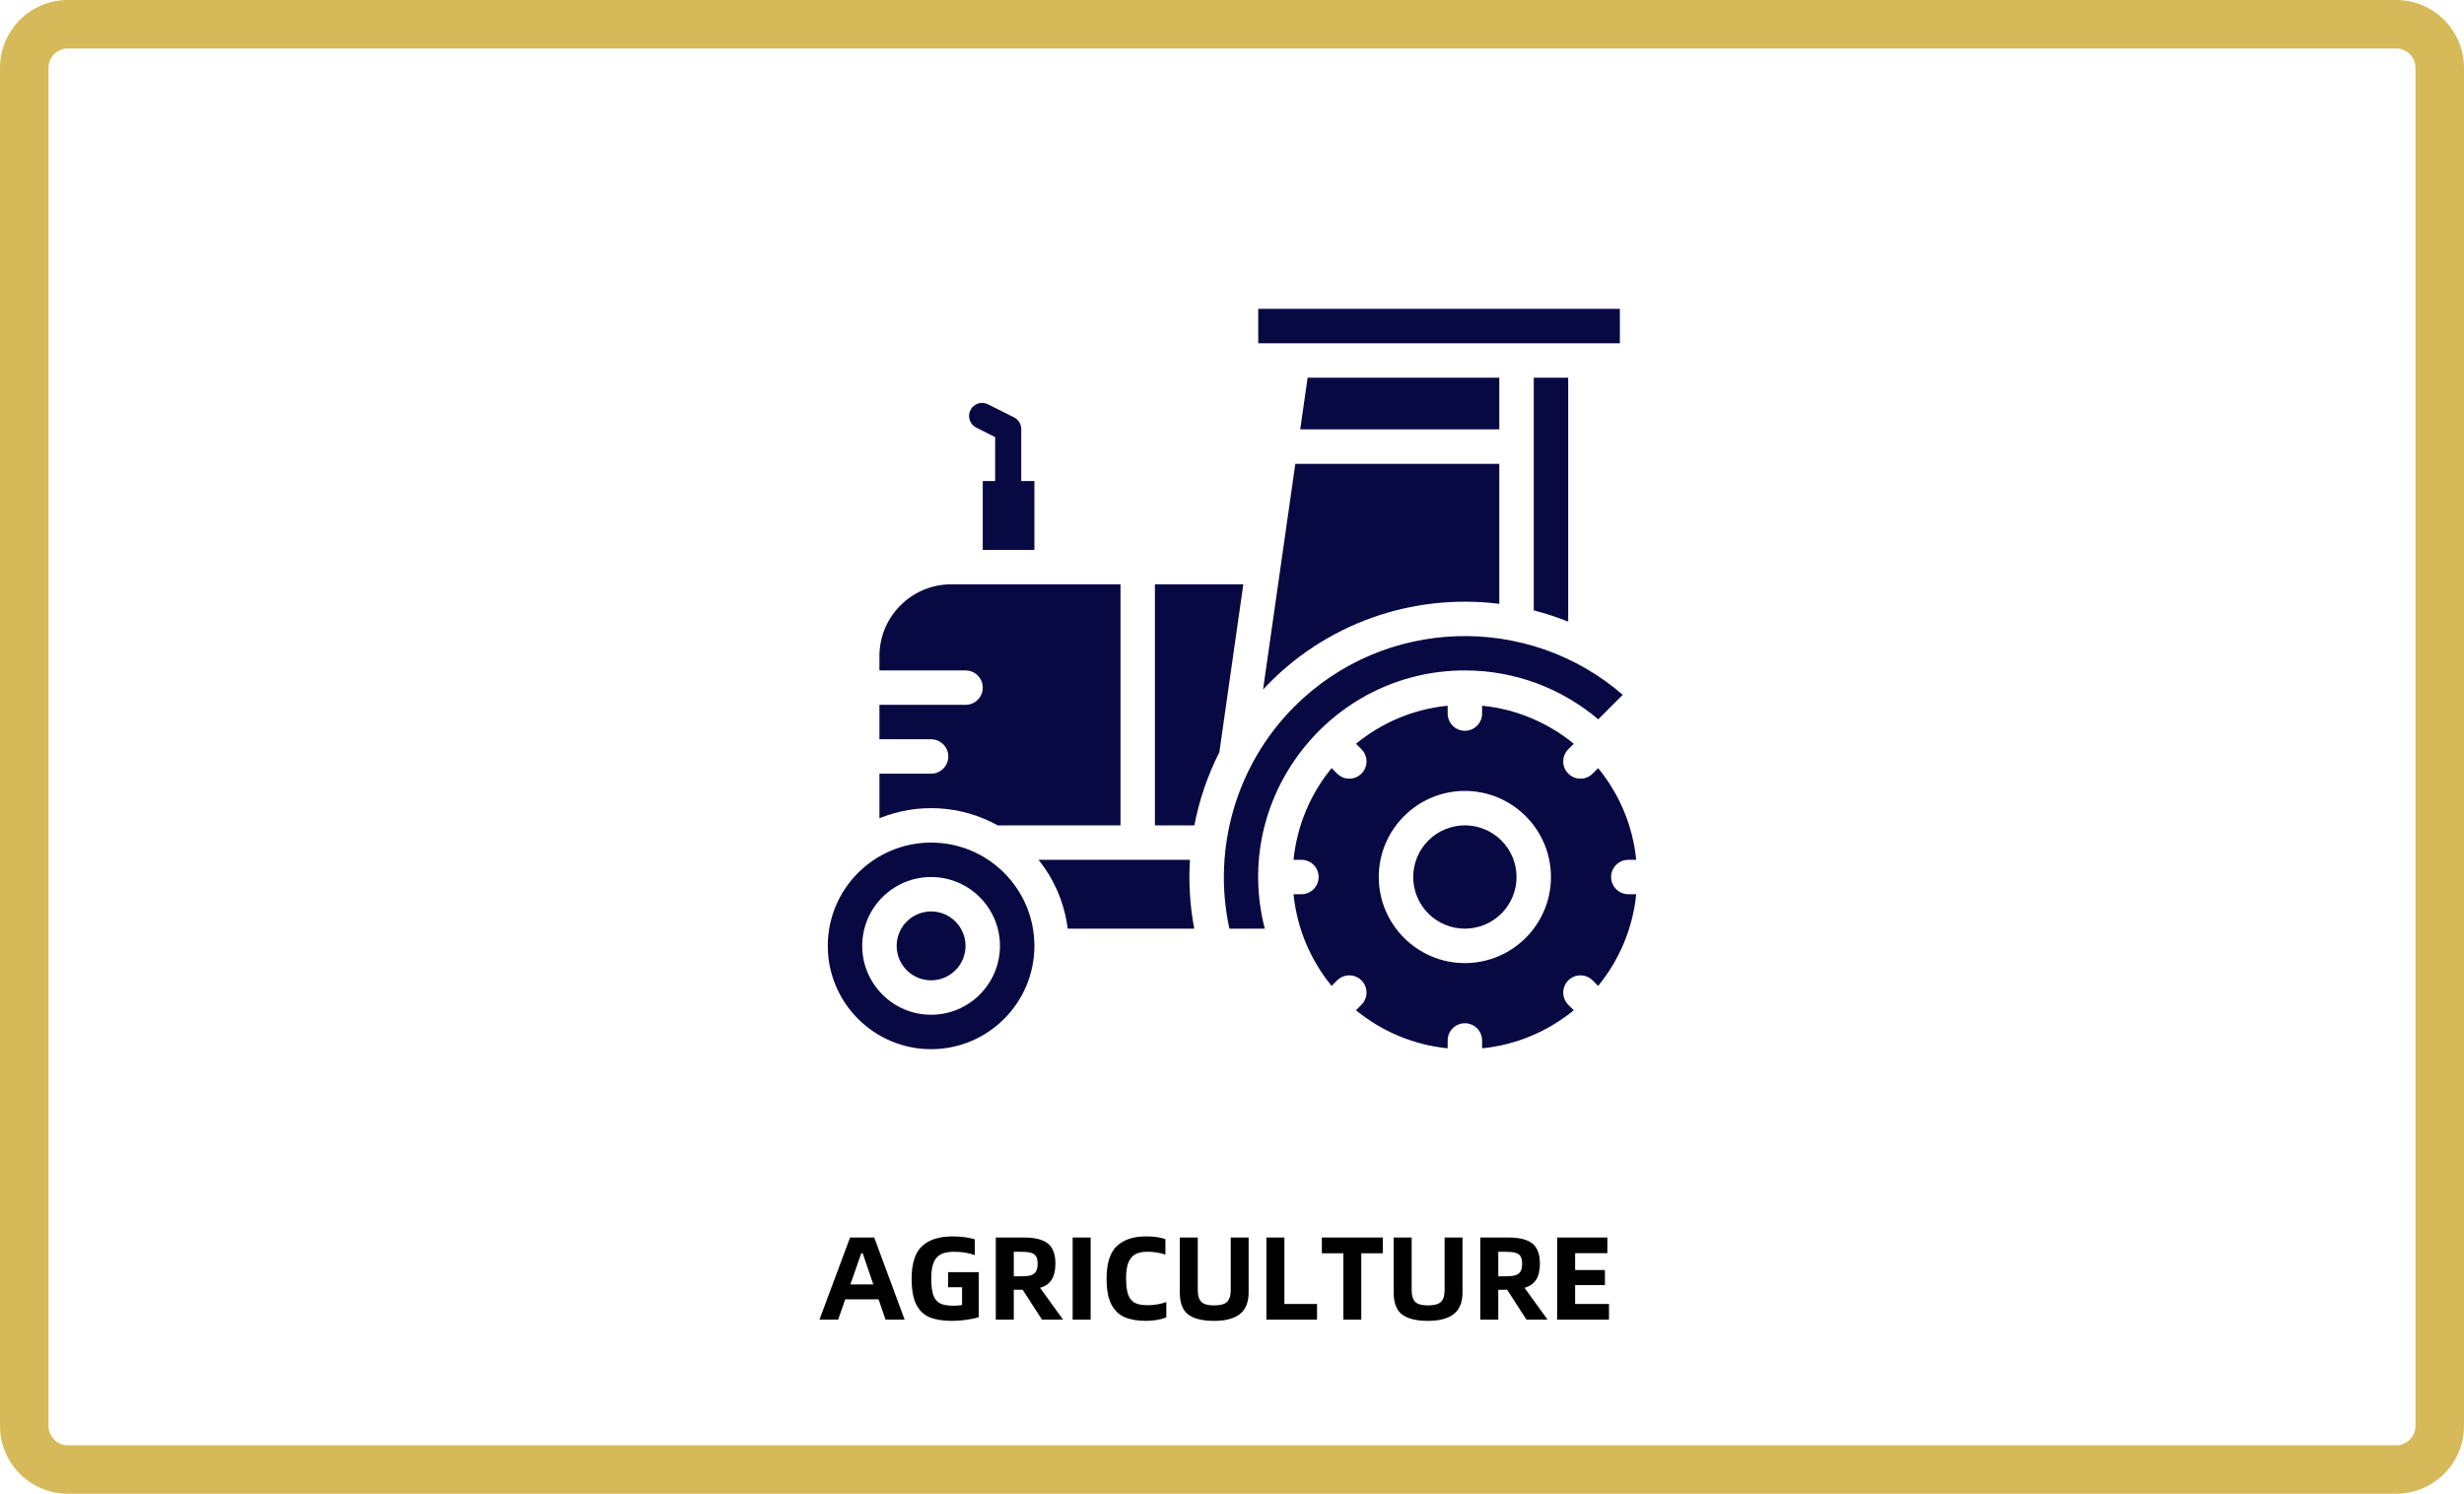 <svg xmlns="http://www.w3.org/2000/svg" xmlns:xlink="http://www.w3.org/1999/xlink" width="508" zoomAndPan="magnify" viewBox="0 0 381 231" height="308" preserveAspectRatio="xMidYMid meet" version="1.0"><defs><g/><clipPath id="a7969ab007"><path d="M 194 47.742 L 251 47.742 L 251 54 L 194 54 Z M 194 47.742 " clip-rule="nonzero"/></clipPath><clipPath id="0d8cf081f3"><path d="M 127.996 130 L 160 130 L 160 162.492 L 127.996 162.492 Z M 127.996 130 " clip-rule="nonzero"/></clipPath><clipPath id="b3ed184277"><path d="M 200 109 L 253 109 L 253 162.492 L 200 162.492 Z M 200 109 " clip-rule="nonzero"/></clipPath><clipPath id="bd52b7b1b9"><path d="M 10.5 0 L 370.5 0 C 376.301 0 381 4.699 381 10.5 L 381 220.5 C 381 226.301 376.301 231 370.5 231 L 10.5 231 C 4.699 231 0 226.301 0 220.5 L 0 10.5 C 0 4.699 4.699 0 10.5 0 Z M 10.5 0 " clip-rule="nonzero"/></clipPath></defs><rect x="-38.1" width="457.2" fill="#ffffff" y="-23.1" height="277.2" fill-opacity="1"/><rect x="-38.1" width="457.2" fill="#ffffff" y="-23.1" height="277.2" fill-opacity="1"/><path fill="#080842" d="M 150.957 66.129 L 153.875 67.59 L 153.875 74.387 L 151.961 74.387 L 151.961 85.039 L 159.945 85.039 L 159.945 74.387 L 157.91 74.387 L 157.91 66.344 C 157.91 65.578 157.477 64.879 156.793 64.539 L 152.762 62.523 C 151.766 62.023 150.555 62.426 150.055 63.426 C 149.559 64.422 149.961 65.633 150.957 66.129 Z M 150.957 66.129 " fill-opacity="1" fill-rule="nonzero"/><path fill="#080842" d="M 154.27 127.637 L 173.258 127.637 L 173.258 90.363 C 166.957 90.363 151.102 90.363 147.078 90.363 C 140.961 90.363 135.984 95.34 135.984 101.457 L 135.984 103.676 L 149.297 103.676 C 150.766 103.676 151.961 104.867 151.961 106.336 C 151.961 107.809 150.766 109 149.297 109 L 135.984 109 L 135.984 114.324 L 143.973 114.324 C 145.441 114.324 146.633 115.516 146.633 116.988 C 146.633 118.457 145.441 119.648 143.973 119.648 L 135.984 119.648 L 135.984 126.535 C 141.895 124.133 148.617 124.504 154.27 127.637 Z M 154.27 127.637 " fill-opacity="1" fill-rule="nonzero"/><path fill="#080842" d="M 149.297 146.273 C 149.297 146.625 149.262 146.969 149.195 147.312 C 149.125 147.656 149.023 147.988 148.891 148.312 C 148.758 148.637 148.594 148.941 148.398 149.234 C 148.203 149.523 147.984 149.793 147.738 150.039 C 147.488 150.285 147.223 150.508 146.93 150.703 C 146.641 150.895 146.332 151.059 146.008 151.195 C 145.688 151.328 145.355 151.43 145.012 151.496 C 144.668 151.566 144.32 151.598 143.973 151.598 C 143.621 151.598 143.277 151.566 142.934 151.496 C 142.59 151.43 142.258 151.328 141.934 151.195 C 141.609 151.059 141.305 150.895 141.012 150.703 C 140.723 150.508 140.453 150.285 140.207 150.039 C 139.961 149.793 139.738 149.523 139.543 149.234 C 139.352 148.941 139.188 148.637 139.051 148.312 C 138.918 147.988 138.816 147.656 138.75 147.312 C 138.68 146.969 138.648 146.625 138.648 146.273 C 138.648 145.926 138.68 145.578 138.75 145.234 C 138.816 144.895 138.918 144.559 139.051 144.238 C 139.188 143.914 139.352 143.605 139.543 143.316 C 139.738 143.023 139.961 142.758 140.207 142.508 C 140.453 142.262 140.723 142.043 141.012 141.848 C 141.305 141.652 141.609 141.488 141.934 141.355 C 142.258 141.223 142.59 141.121 142.934 141.051 C 143.277 140.984 143.621 140.949 143.973 140.949 C 144.32 140.949 144.668 140.984 145.012 141.051 C 145.355 141.121 145.688 141.223 146.008 141.355 C 146.332 141.488 146.641 141.652 146.93 141.848 C 147.223 142.043 147.488 142.262 147.738 142.508 C 147.984 142.758 148.203 143.023 148.398 143.316 C 148.594 143.605 148.758 143.914 148.891 144.238 C 149.023 144.559 149.125 144.895 149.195 145.234 C 149.262 145.578 149.297 145.926 149.297 146.273 Z M 149.297 146.273 " fill-opacity="1" fill-rule="nonzero"/><g clip-path="url(#a7969ab007)"><path fill="#080842" d="M 250.473 53.086 L 250.473 47.762 L 194.559 47.762 L 194.559 53.086 C 196.391 53.086 246.988 53.086 250.473 53.086 Z M 250.473 53.086 " fill-opacity="1" fill-rule="nonzero"/></g><g clip-path="url(#0d8cf081f3)"><path fill="#080842" d="M 143.973 130.301 C 135.164 130.301 127.996 137.465 127.996 146.273 C 127.996 155.082 135.164 162.25 143.973 162.25 C 152.781 162.25 159.945 155.082 159.945 146.273 C 159.945 137.465 152.781 130.301 143.973 130.301 Z M 143.973 156.926 C 138.098 156.926 133.32 152.148 133.32 146.273 C 133.32 140.402 138.098 135.625 143.973 135.625 C 149.844 135.625 154.621 140.402 154.621 146.273 C 154.621 152.148 149.844 156.926 143.973 156.926 Z M 143.973 156.926 " fill-opacity="1" fill-rule="nonzero"/></g><path fill="#080842" d="M 231.832 58.414 L 202.191 58.414 L 201.051 66.398 L 231.832 66.398 Z M 231.832 58.414 " fill-opacity="1" fill-rule="nonzero"/><path fill="#080842" d="M 195.305 106.621 C 204.805 96.402 218.418 91.703 231.832 93.379 L 231.832 71.727 L 200.293 71.727 Z M 195.305 106.621 " fill-opacity="1" fill-rule="nonzero"/><path fill="#080842" d="M 242.484 96.133 L 242.484 58.414 L 237.16 58.414 L 237.16 94.391 C 238.961 94.852 240.742 95.434 242.484 96.133 Z M 242.484 96.133 " fill-opacity="1" fill-rule="nonzero"/><path fill="#080842" d="M 184 132.961 L 160.582 132.961 C 162.988 135.957 164.598 139.613 165.098 143.613 L 184.664 143.613 C 183.992 140.07 183.777 136.492 184 132.961 Z M 184 132.961 " fill-opacity="1" fill-rule="nonzero"/><path fill="#080842" d="M 234.496 135.625 C 234.496 136.148 234.445 136.668 234.344 137.184 C 234.242 137.695 234.09 138.195 233.887 138.68 C 233.688 139.164 233.441 139.625 233.148 140.062 C 232.859 140.5 232.527 140.902 232.156 141.273 C 231.785 141.645 231.383 141.973 230.945 142.266 C 230.512 142.559 230.051 142.805 229.566 143.004 C 229.082 143.203 228.582 143.355 228.066 143.457 C 227.551 143.562 227.031 143.613 226.508 143.613 C 225.984 143.613 225.465 143.562 224.949 143.457 C 224.438 143.355 223.938 143.203 223.453 143.004 C 222.969 142.805 222.508 142.559 222.07 142.266 C 221.637 141.973 221.23 141.645 220.859 141.273 C 220.488 140.902 220.16 140.5 219.867 140.062 C 219.574 139.625 219.328 139.164 219.129 138.68 C 218.93 138.195 218.777 137.695 218.676 137.184 C 218.574 136.668 218.52 136.148 218.52 135.625 C 218.52 135.102 218.574 134.582 218.676 134.066 C 218.777 133.551 218.93 133.051 219.129 132.566 C 219.328 132.082 219.574 131.621 219.867 131.188 C 220.16 130.75 220.488 130.348 220.859 129.977 C 221.23 129.605 221.637 129.273 222.07 128.984 C 222.508 128.691 222.969 128.445 223.453 128.246 C 223.938 128.043 224.438 127.895 224.949 127.789 C 225.465 127.688 225.984 127.637 226.508 127.637 C 227.031 127.637 227.551 127.688 228.066 127.789 C 228.582 127.895 229.082 128.043 229.566 128.246 C 230.051 128.445 230.512 128.691 230.945 128.984 C 231.383 129.273 231.785 129.605 232.156 129.977 C 232.527 130.348 232.859 130.75 233.148 131.188 C 233.441 131.621 233.688 132.082 233.887 132.566 C 234.09 133.051 234.242 133.551 234.344 134.066 C 234.445 134.582 234.496 135.102 234.496 135.625 Z M 234.496 135.625 " fill-opacity="1" fill-rule="nonzero"/><g clip-path="url(#b3ed184277)"><path fill="#080842" d="M 249.121 135.625 C 249.121 134.152 250.312 132.961 251.785 132.961 L 253 132.961 C 252.469 127.613 250.344 122.73 247.113 118.785 L 246.266 119.633 C 245.223 120.676 243.539 120.676 242.5 119.633 C 241.457 118.594 241.457 116.91 242.5 115.867 L 243.348 115.02 C 239.402 111.789 234.52 109.664 229.172 109.133 L 229.172 110.348 C 229.172 111.82 227.98 113.012 226.508 113.012 C 225.039 113.012 223.848 111.82 223.848 110.348 L 223.848 109.133 C 218.5 109.664 213.613 111.789 209.668 115.02 L 210.52 115.867 C 211.559 116.91 211.559 118.594 210.52 119.633 C 209.477 120.676 207.793 120.676 206.754 119.633 L 205.902 118.785 C 202.672 122.73 200.551 127.613 200.016 132.961 L 201.23 132.961 C 202.703 132.961 203.895 134.152 203.895 135.625 C 203.895 137.094 202.703 138.289 201.23 138.289 L 200.016 138.289 C 200.551 143.633 202.672 148.52 205.902 152.465 L 206.754 151.613 C 207.793 150.574 209.477 150.574 210.52 151.613 C 211.559 152.656 211.559 154.34 210.52 155.379 L 209.668 156.23 C 213.613 159.461 218.5 161.582 223.848 162.117 L 223.848 160.902 C 223.848 159.43 225.039 158.238 226.508 158.238 C 227.98 158.238 229.172 159.43 229.172 160.902 L 229.172 162.117 C 234.52 161.582 239.402 159.461 243.348 156.23 L 242.5 155.379 C 241.457 154.34 241.457 152.656 242.5 151.613 C 243.539 150.574 245.223 150.574 246.266 151.613 L 247.113 152.465 C 250.344 148.52 252.469 143.633 253 138.289 L 251.785 138.289 C 250.312 138.285 249.121 137.094 249.121 135.625 Z M 226.508 148.938 C 219.168 148.938 213.195 142.965 213.195 135.625 C 213.195 128.285 219.168 122.312 226.508 122.312 C 233.848 122.312 239.82 128.285 239.82 135.625 C 239.82 142.965 233.848 148.938 226.508 148.938 Z M 226.508 148.938 " fill-opacity="1" fill-rule="nonzero"/></g><path fill="#080842" d="M 178.582 90.363 L 178.582 127.637 L 184.68 127.637 C 185.43 123.715 186.73 119.906 188.543 116.332 C 188.762 114.727 189.543 109.305 192.25 90.363 Z M 178.582 90.363 " fill-opacity="1" fill-rule="nonzero"/><path fill="#080842" d="M 226.508 103.676 C 234.359 103.676 241.559 106.523 247.129 111.238 L 250.918 107.449 C 236.289 94.762 214.051 95.367 200.148 109.266 C 191.16 118.258 187.402 131.258 190.098 143.613 L 195.57 143.613 C 190.332 123.34 205.75 103.676 226.508 103.676 Z M 226.508 103.676 " fill-opacity="1" fill-rule="nonzero"/><g fill="#000000" fill-opacity="1"><g transform="translate(126.647, 204.077)"><g><path d="M 9.203 -3.141 L 4.047 -3.141 L 2.953 0 L 0.062 0 L 4.797 -12.703 L 8.531 -12.703 L 13.234 0 L 10.281 0 Z M 8.391 -5.453 L 6.75 -10.266 L 6.531 -10.266 L 4.844 -5.453 Z M 8.391 -5.453 "/></g></g></g><g fill="#000000" fill-opacity="1"><g transform="translate(139.901, 204.077)"><g><path d="M 7.312 0.188 C 5.914 0.188 4.766 0.004 3.859 -0.359 C 2.953 -0.734 2.258 -1.395 1.781 -2.344 C 1.301 -3.289 1.062 -4.625 1.062 -6.344 C 1.062 -8.695 1.598 -10.375 2.672 -11.375 C 3.754 -12.375 5.332 -12.875 7.406 -12.875 C 8.031 -12.875 8.66 -12.832 9.297 -12.75 C 9.93 -12.664 10.441 -12.555 10.828 -12.422 L 10.828 -9.984 C 9.891 -10.328 8.82 -10.5 7.625 -10.5 C 6.789 -10.5 6.117 -10.375 5.609 -10.125 C 5.098 -9.875 4.719 -9.445 4.469 -8.844 C 4.219 -8.238 4.094 -7.406 4.094 -6.344 C 4.094 -5.227 4.203 -4.367 4.422 -3.766 C 4.641 -3.172 4.988 -2.754 5.469 -2.516 C 5.957 -2.273 6.633 -2.156 7.5 -2.156 C 8.082 -2.156 8.535 -2.191 8.859 -2.266 L 8.859 -5.016 L 6.703 -5.016 L 6.703 -7.344 L 11.438 -7.344 L 11.438 -0.391 C 10.938 -0.223 10.312 -0.086 9.562 0.016 C 8.82 0.129 8.07 0.188 7.312 0.188 Z M 7.312 0.188 "/></g></g></g><g fill="#000000" fill-opacity="1"><g transform="translate(152.57, 204.077)"><g><path d="M 8.547 0 L 5.562 -4.625 L 4.188 -4.625 L 4.188 0 L 1.406 0 L 1.406 -12.703 L 5.734 -12.703 C 7.453 -12.703 8.695 -12.391 9.469 -11.766 C 10.238 -11.148 10.625 -10.117 10.625 -8.672 C 10.625 -7.617 10.43 -6.789 10.047 -6.188 C 9.672 -5.582 9.07 -5.16 8.25 -4.922 L 11.812 0 Z M 5.312 -6.703 C 5.957 -6.703 6.461 -6.754 6.828 -6.859 C 7.191 -6.973 7.457 -7.172 7.625 -7.453 C 7.789 -7.734 7.875 -8.141 7.875 -8.672 C 7.875 -9.172 7.789 -9.551 7.625 -9.812 C 7.457 -10.07 7.191 -10.25 6.828 -10.344 C 6.473 -10.445 5.969 -10.5 5.312 -10.5 L 4.188 -10.5 L 4.188 -6.703 Z M 5.312 -6.703 "/></g></g></g><g fill="#000000" fill-opacity="1"><g transform="translate(164.453, 204.077)"><g><path d="M 1.406 -12.703 L 4.188 -12.703 L 4.188 0 L 1.406 0 Z M 1.406 -12.703 "/></g></g></g><g fill="#000000" fill-opacity="1"><g transform="translate(170.047, 204.077)"><g><path d="M 7.203 0.188 C 5.867 0.188 4.758 0 3.875 -0.375 C 2.988 -0.75 2.297 -1.41 1.797 -2.359 C 1.305 -3.305 1.062 -4.633 1.062 -6.344 C 1.062 -8.688 1.582 -10.359 2.625 -11.359 C 3.676 -12.367 5.195 -12.875 7.188 -12.875 C 8.383 -12.875 9.375 -12.734 10.156 -12.453 L 10.156 -10.062 C 9.312 -10.352 8.383 -10.5 7.375 -10.5 C 6.594 -10.5 5.961 -10.367 5.484 -10.109 C 5.016 -9.848 4.66 -9.414 4.422 -8.812 C 4.191 -8.219 4.078 -7.406 4.078 -6.375 C 4.078 -5.281 4.188 -4.438 4.406 -3.844 C 4.633 -3.25 4.977 -2.832 5.438 -2.594 C 5.906 -2.352 6.539 -2.234 7.344 -2.234 C 8.395 -2.234 9.379 -2.395 10.297 -2.719 L 10.297 -0.344 C 9.91 -0.188 9.445 -0.062 8.906 0.031 C 8.363 0.133 7.797 0.188 7.203 0.188 Z M 7.203 0.188 "/></g></g></g><g fill="#000000" fill-opacity="1"><g transform="translate(181.07, 204.077)"><g><path d="M 6.656 0.188 C 4.863 0.188 3.531 -0.141 2.656 -0.797 C 1.789 -1.461 1.359 -2.598 1.359 -4.203 L 1.359 -12.703 L 4.141 -12.703 L 4.141 -4.516 C 4.141 -3.711 4.32 -3.125 4.688 -2.75 C 5.051 -2.383 5.711 -2.203 6.672 -2.203 C 7.648 -2.203 8.32 -2.391 8.688 -2.766 C 9.051 -3.148 9.234 -3.734 9.234 -4.516 L 9.234 -12.703 L 12 -12.703 L 12 -4.203 C 12 -2.68 11.547 -1.566 10.641 -0.859 C 9.742 -0.16 8.414 0.188 6.656 0.188 Z M 6.656 0.188 "/></g></g></g><g fill="#000000" fill-opacity="1"><g transform="translate(194.415, 204.077)"><g><path d="M 9.234 -2.422 L 9.234 0 L 1.406 0 L 1.406 -12.703 L 4.188 -12.703 L 4.188 -2.422 Z M 9.234 -2.422 "/></g></g></g><g fill="#000000" fill-opacity="1"><g transform="translate(204.068, 204.077)"><g><path d="M 9.75 -10.266 L 6.422 -10.266 L 6.422 0 L 3.656 0 L 3.656 -10.266 L 0.328 -10.266 L 0.328 -12.703 L 9.75 -12.703 Z M 9.75 -10.266 "/></g></g></g><g fill="#000000" fill-opacity="1"><g transform="translate(214.141, 204.077)"><g><path d="M 6.656 0.188 C 4.863 0.188 3.531 -0.141 2.656 -0.797 C 1.789 -1.461 1.359 -2.598 1.359 -4.203 L 1.359 -12.703 L 4.141 -12.703 L 4.141 -4.516 C 4.141 -3.711 4.32 -3.125 4.688 -2.75 C 5.051 -2.383 5.711 -2.203 6.672 -2.203 C 7.648 -2.203 8.32 -2.391 8.688 -2.766 C 9.051 -3.148 9.234 -3.734 9.234 -4.516 L 9.234 -12.703 L 12 -12.703 L 12 -4.203 C 12 -2.68 11.547 -1.566 10.641 -0.859 C 9.742 -0.16 8.414 0.188 6.656 0.188 Z M 6.656 0.188 "/></g></g></g><g fill="#000000" fill-opacity="1"><g transform="translate(227.486, 204.077)"><g><path d="M 8.547 0 L 5.562 -4.625 L 4.188 -4.625 L 4.188 0 L 1.406 0 L 1.406 -12.703 L 5.734 -12.703 C 7.453 -12.703 8.695 -12.391 9.469 -11.766 C 10.238 -11.148 10.625 -10.117 10.625 -8.672 C 10.625 -7.617 10.43 -6.789 10.047 -6.188 C 9.672 -5.582 9.07 -5.16 8.25 -4.922 L 11.812 0 Z M 5.312 -6.703 C 5.957 -6.703 6.461 -6.754 6.828 -6.859 C 7.191 -6.973 7.457 -7.172 7.625 -7.453 C 7.789 -7.734 7.875 -8.141 7.875 -8.672 C 7.875 -9.172 7.789 -9.551 7.625 -9.812 C 7.457 -10.07 7.191 -10.25 6.828 -10.344 C 6.473 -10.445 5.969 -10.5 5.312 -10.5 L 4.188 -10.5 L 4.188 -6.703 Z M 5.312 -6.703 "/></g></g></g><g fill="#000000" fill-opacity="1"><g transform="translate(239.369, 204.077)"><g><path d="M 9.422 -2.422 L 9.422 0 L 1.406 0 L 1.406 -12.703 L 9.172 -12.703 L 9.172 -10.281 L 4.188 -10.281 L 4.188 -7.672 L 8.797 -7.672 L 8.797 -5.344 L 4.188 -5.344 L 4.188 -2.422 Z M 9.422 -2.422 "/></g></g></g><g fill="#000000" fill-opacity="1"><g transform="translate(249.647, 204.077)"><g/></g></g><g clip-path="url(#bd52b7b1b9)"><path stroke-linecap="butt" transform="matrix(0.75, 0, 0, 0.75, 0, 0)" fill="none" stroke-linejoin="miter" d="M 14 -0 L 494 -0 C 501.734 -0 508 6.266 508 14 L 508 294 C 508 301.734 501.734 308 494 308 L 14 308 C 6.266 308 -0 301.734 -0 294 L -0 14 C -0 6.266 6.266 -0 14 -0 Z M 14 -0 " stroke="#d6ba59" stroke-width="20" stroke-opacity="1" stroke-miterlimit="4"/></g></svg>